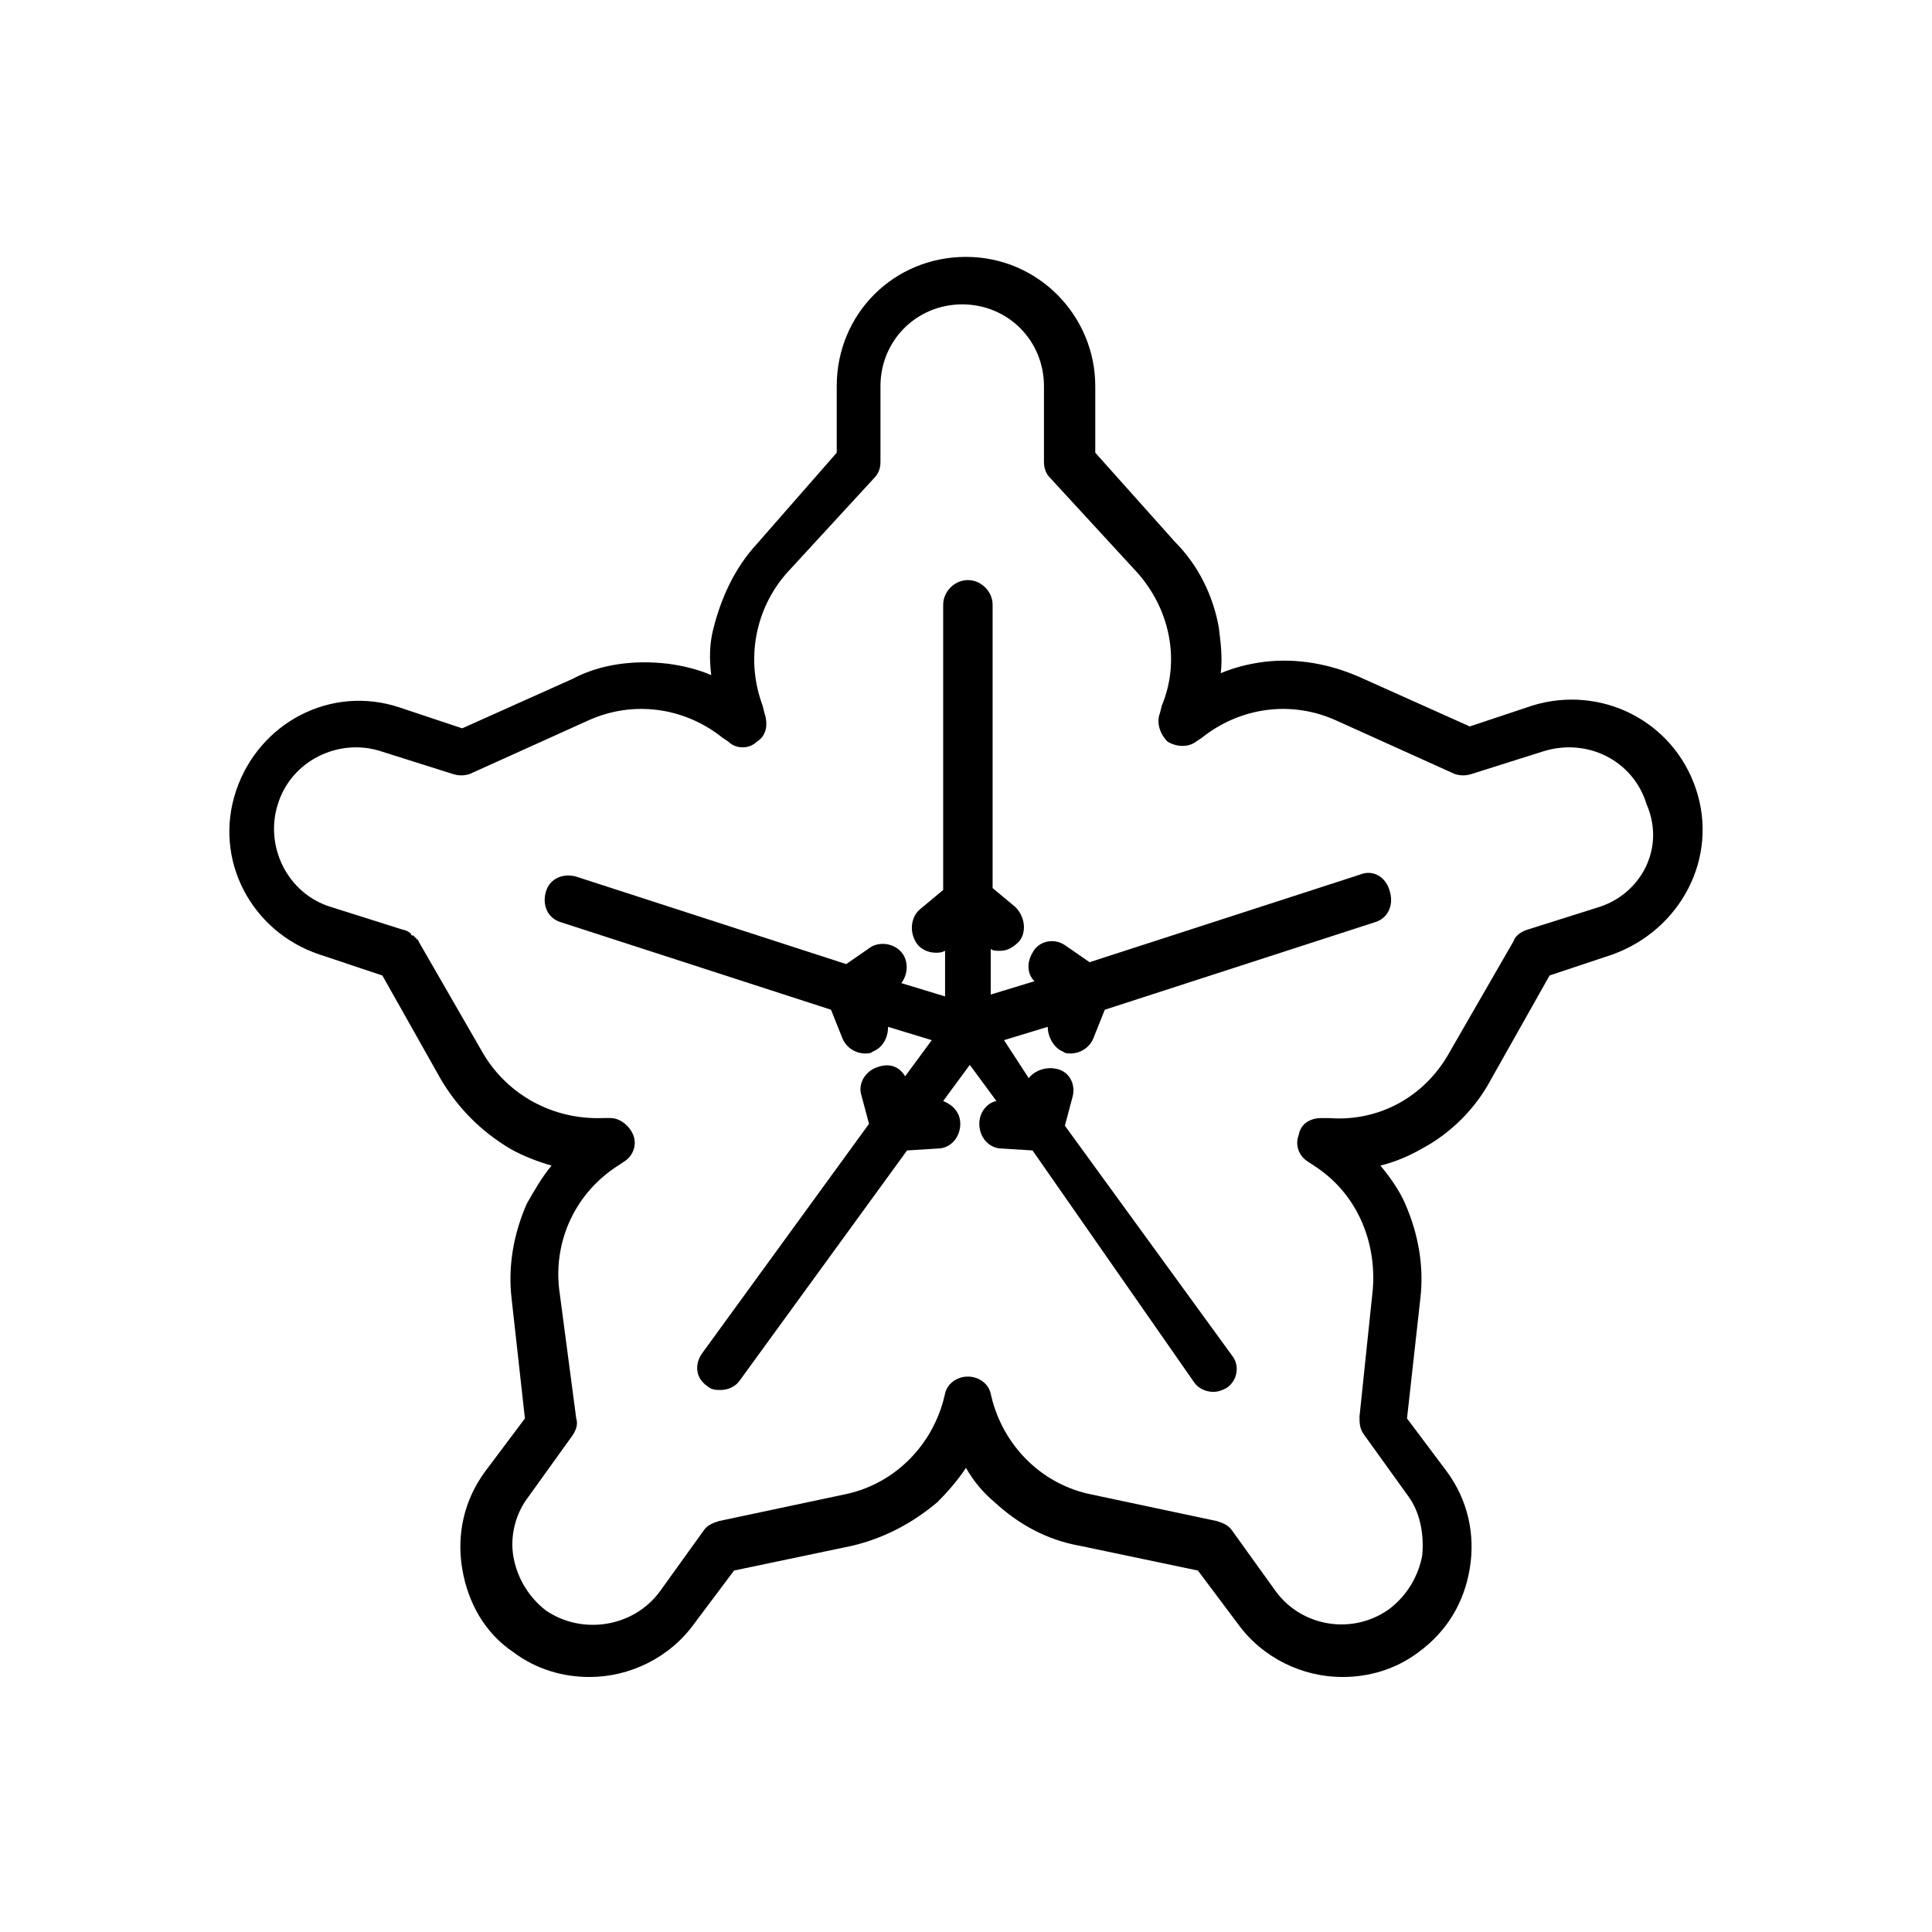 <?xml version="1.0" encoding="UTF-8"?>
<!-- Uploaded to: SVG Repo, www.svgrepo.com, Generator: SVG Repo Mixer Tools -->
<svg fill="#000000" width="800px" height="800px" version="1.1" viewBox="144 144 512 512" xmlns="http://www.w3.org/2000/svg">
 <g>
  <path d="m593.46 353.14c-6.047-18.137-25.191-27.711-43.328-22.168l-16.625 5.543-29.223-13.098c-8.062-3.527-16.625-5.039-25.191-4.031-4.031 0.504-8.062 1.512-11.586 3.023 0.504-4.031 0-8.062-0.504-12.09-1.512-8.566-5.543-16.625-11.586-22.672l-21.16-23.68v-17.633c0-18.641-15.113-34.258-34.258-34.258s-34.258 15.113-34.258 34.258v17.633l-21.164 24.18c-6.047 6.551-9.574 14.609-11.586 22.672-1.008 4.031-1.008 8.062-0.504 12.09-3.527-1.512-7.559-2.519-11.586-3.023-8.566-1.008-17.633 0-25.191 4.031l-29.223 13.098-16.625-5.543c-18.137-6.047-37.281 4.031-43.328 22.168s4.031 37.281 22.168 43.328l16.625 5.543 15.617 27.711c4.535 7.559 10.578 13.602 18.137 18.137 3.527 2.016 7.559 3.527 11.082 4.535-2.519 3.023-4.535 6.551-6.551 10.078-3.527 8.062-5.039 16.625-4.031 25.191l3.527 31.738-10.578 14.105c-5.543 7.559-7.559 16.625-6.047 25.695 1.512 9.07 6.047 17.129 13.602 22.168 6.047 4.535 13.098 6.551 20.152 6.551 10.578 0 21.16-5.039 27.711-14.105l10.578-14.105 31.234-6.551c8.566-2.016 16.121-6.047 22.672-11.586 3.023-3.023 5.543-6.047 7.559-9.07 2.016 3.527 4.535 6.551 7.559 9.07 6.551 6.047 14.105 10.078 22.672 11.586l31.234 6.551 10.578 14.105c6.551 9.07 17.129 14.105 27.711 14.105 7.055 0 14.105-2.016 20.152-6.551 7.559-5.543 12.09-13.098 13.602-22.168 1.512-9.07-0.504-18.137-6.047-25.695l-10.578-14.105 3.527-31.738c1.008-8.566-0.504-17.129-4.031-25.191-1.512-3.527-4.031-7.055-6.551-10.078 4.031-1.008 7.559-2.519 11.082-4.535 7.559-4.031 14.105-10.578 18.137-18.137l15.617-27.711 16.625-5.543c18.148-6.547 28.227-25.691 22.18-43.828zm-25.695 31.234-19.145 6.047c-1.512 0.504-3.023 1.512-3.527 3.023l-17.129 29.727c-6.551 11.586-18.641 18.137-31.738 17.129h-2.016c-3.023 0-5.543 1.512-6.047 4.535-1.008 2.519 0 5.543 2.519 7.055l1.512 1.008c11.082 7.055 16.625 19.648 15.617 32.746l-3.527 33.754c0 1.512 0 3.023 1.008 4.535l11.586 16.121c3.527 4.535 4.535 10.578 4.031 16.121-1.008 5.543-4.031 10.578-8.566 14.105-9.574 7.055-23.176 5.039-30.23-4.535l-11.586-16.121c-1.008-1.512-2.519-2.016-4.031-2.519l-33.25-7.055c-12.594-2.519-22.672-12.09-26.199-24.688l-0.504-2.016c-0.504-2.519-3.023-4.535-6.047-4.535-3.023 0-5.543 2.016-6.047 4.535l-0.504 2.016c-3.527 12.594-13.602 22.168-26.199 24.688l-33.25 7.055c-1.512 0.504-3.023 1.008-4.031 2.519l-11.586 16.121c-7.055 9.574-20.656 11.586-30.23 5.039-4.535-3.527-7.559-8.566-8.566-14.105-1.008-5.543 0.504-11.586 4.031-16.121l11.586-16.121c1.008-1.512 1.512-3.023 1.008-4.535l-4.523-34.262c-1.512-13.098 4.535-25.695 15.617-32.746l1.512-1.008c2.519-1.512 3.527-4.535 2.519-7.055-1.008-2.519-3.527-4.535-6.047-4.535h-2.016c-13.098 0.504-25.191-6.047-31.738-17.129l-17.129-29.727s0-0.504-0.504-0.504c0 0 0-0.504-0.504-0.504 0 0 0-0.504-0.504-0.504 0 0-0.504 0-0.504-0.504-0.504-0.504-1.512-1.008-2.016-1.008l-19.145-6.047c-11.586-3.527-17.633-16.121-14.105-27.207 3.527-11.586 16.121-17.633 27.207-14.105l19.145 6.047c1.512 0.504 3.023 0.504 4.535 0l31.234-14.105c12.09-5.543 25.695-3.527 35.77 4.535l1.512 1.008c2.016 2.016 5.543 2.016 7.559 0 2.519-1.512 3.023-4.535 2.016-7.559l-0.504-2.016c-4.535-12.09-2.016-25.695 6.551-35.266l23.176-25.191c1.008-1.008 1.512-2.519 1.512-4.031v-20.152c0-12.09 9.574-21.664 21.664-21.664s21.664 9.574 21.664 21.664v20.152c0 1.512 0.504 3.023 1.512 4.031l23.176 25.191c8.566 9.574 11.586 23.176 6.551 35.266l-0.504 2.016c-1.008 2.519 0 5.543 2.016 7.559 2.519 1.512 5.543 1.512 7.559 0l1.512-1.008c10.078-8.062 23.68-10.078 35.77-4.535l31.234 14.105c1.512 0.504 3.023 0.504 4.535 0l19.145-6.047c11.586-3.527 23.68 2.519 27.207 14.105 5.031 11.594-1.52 23.688-12.605 27.211z"/>
  <path d="m504.29 375.82-71.539 23.176-6.551-4.535c-3.023-2.016-7.055-1.008-8.566 2.016-1.512 2.519-1.512 5.543 0.504 7.559l-11.586 3.527v-12.09c0.504 0.504 1.512 0.504 2.519 0.504 2.016 0 3.527-1.008 5.039-2.519 2.016-2.519 1.512-6.551-1.008-9.07l-6.047-5.039v-75.07c0-3.527-3.023-6.551-6.551-6.551s-6.551 3.023-6.551 6.551v75.57l-6.047 5.039c-2.519 2.016-3.023 6.047-1.008 9.07 1.008 1.512 3.023 2.519 5.039 2.519 1.008 0 1.512 0 2.519-0.504v12.09l-11.586-3.527c1.512-2.016 2.016-5.039 0.504-7.559-2.016-3.023-6.047-3.527-8.566-2.016l-6.551 4.535-71.539-23.176c-3.527-1.008-7.055 0.504-8.062 4.031-1.008 3.527 0.504 7.055 4.031 8.062l71.539 23.176 3.023 7.559c1.008 2.519 3.527 4.031 6.047 4.031 0.504 0 1.512 0 2.016-0.504 2.519-1.008 4.031-3.527 4.031-6.551l11.586 3.527-7.055 9.574c-1.512-2.519-4.031-3.527-7.055-2.519-3.527 1.008-5.543 4.535-4.535 7.559l2.016 7.559-44.336 60.961c-2.016 3.023-1.512 6.551 1.512 8.566 1.008 1.008 2.519 1.008 3.527 1.008 2.016 0 4.031-1.008 5.039-2.519l44.336-60.961 8.062-0.504c3.527 0 6.047-3.023 6.047-6.551 0-3.023-2.016-5.039-4.535-6.047l7.055-9.574 7.055 9.574c-2.519 0.504-4.535 3.023-4.535 6.047 0 3.527 2.519 6.551 6.047 6.551l8.062 0.504 42.824 61.457c1.008 1.512 3.023 2.519 5.039 2.519 1.512 0 2.519-0.504 3.527-1.008 3.023-2.016 3.527-6.047 1.512-8.566l-44.336-60.961 2.016-7.559c1.008-3.527-1.008-7.055-4.535-7.559-2.519-0.504-5.543 0.504-7.055 2.519l-6.551-10.07 11.586-3.527c0 2.519 1.512 5.543 4.031 6.551 0.504 0.504 1.512 0.504 2.016 0.504 2.519 0 5.039-1.512 6.047-4.031l3.023-7.559 71.539-23.176c3.527-1.008 5.039-4.535 4.031-8.062-1.008-4.027-4.535-6.043-8.062-4.531z"/>
 </g>
</svg>